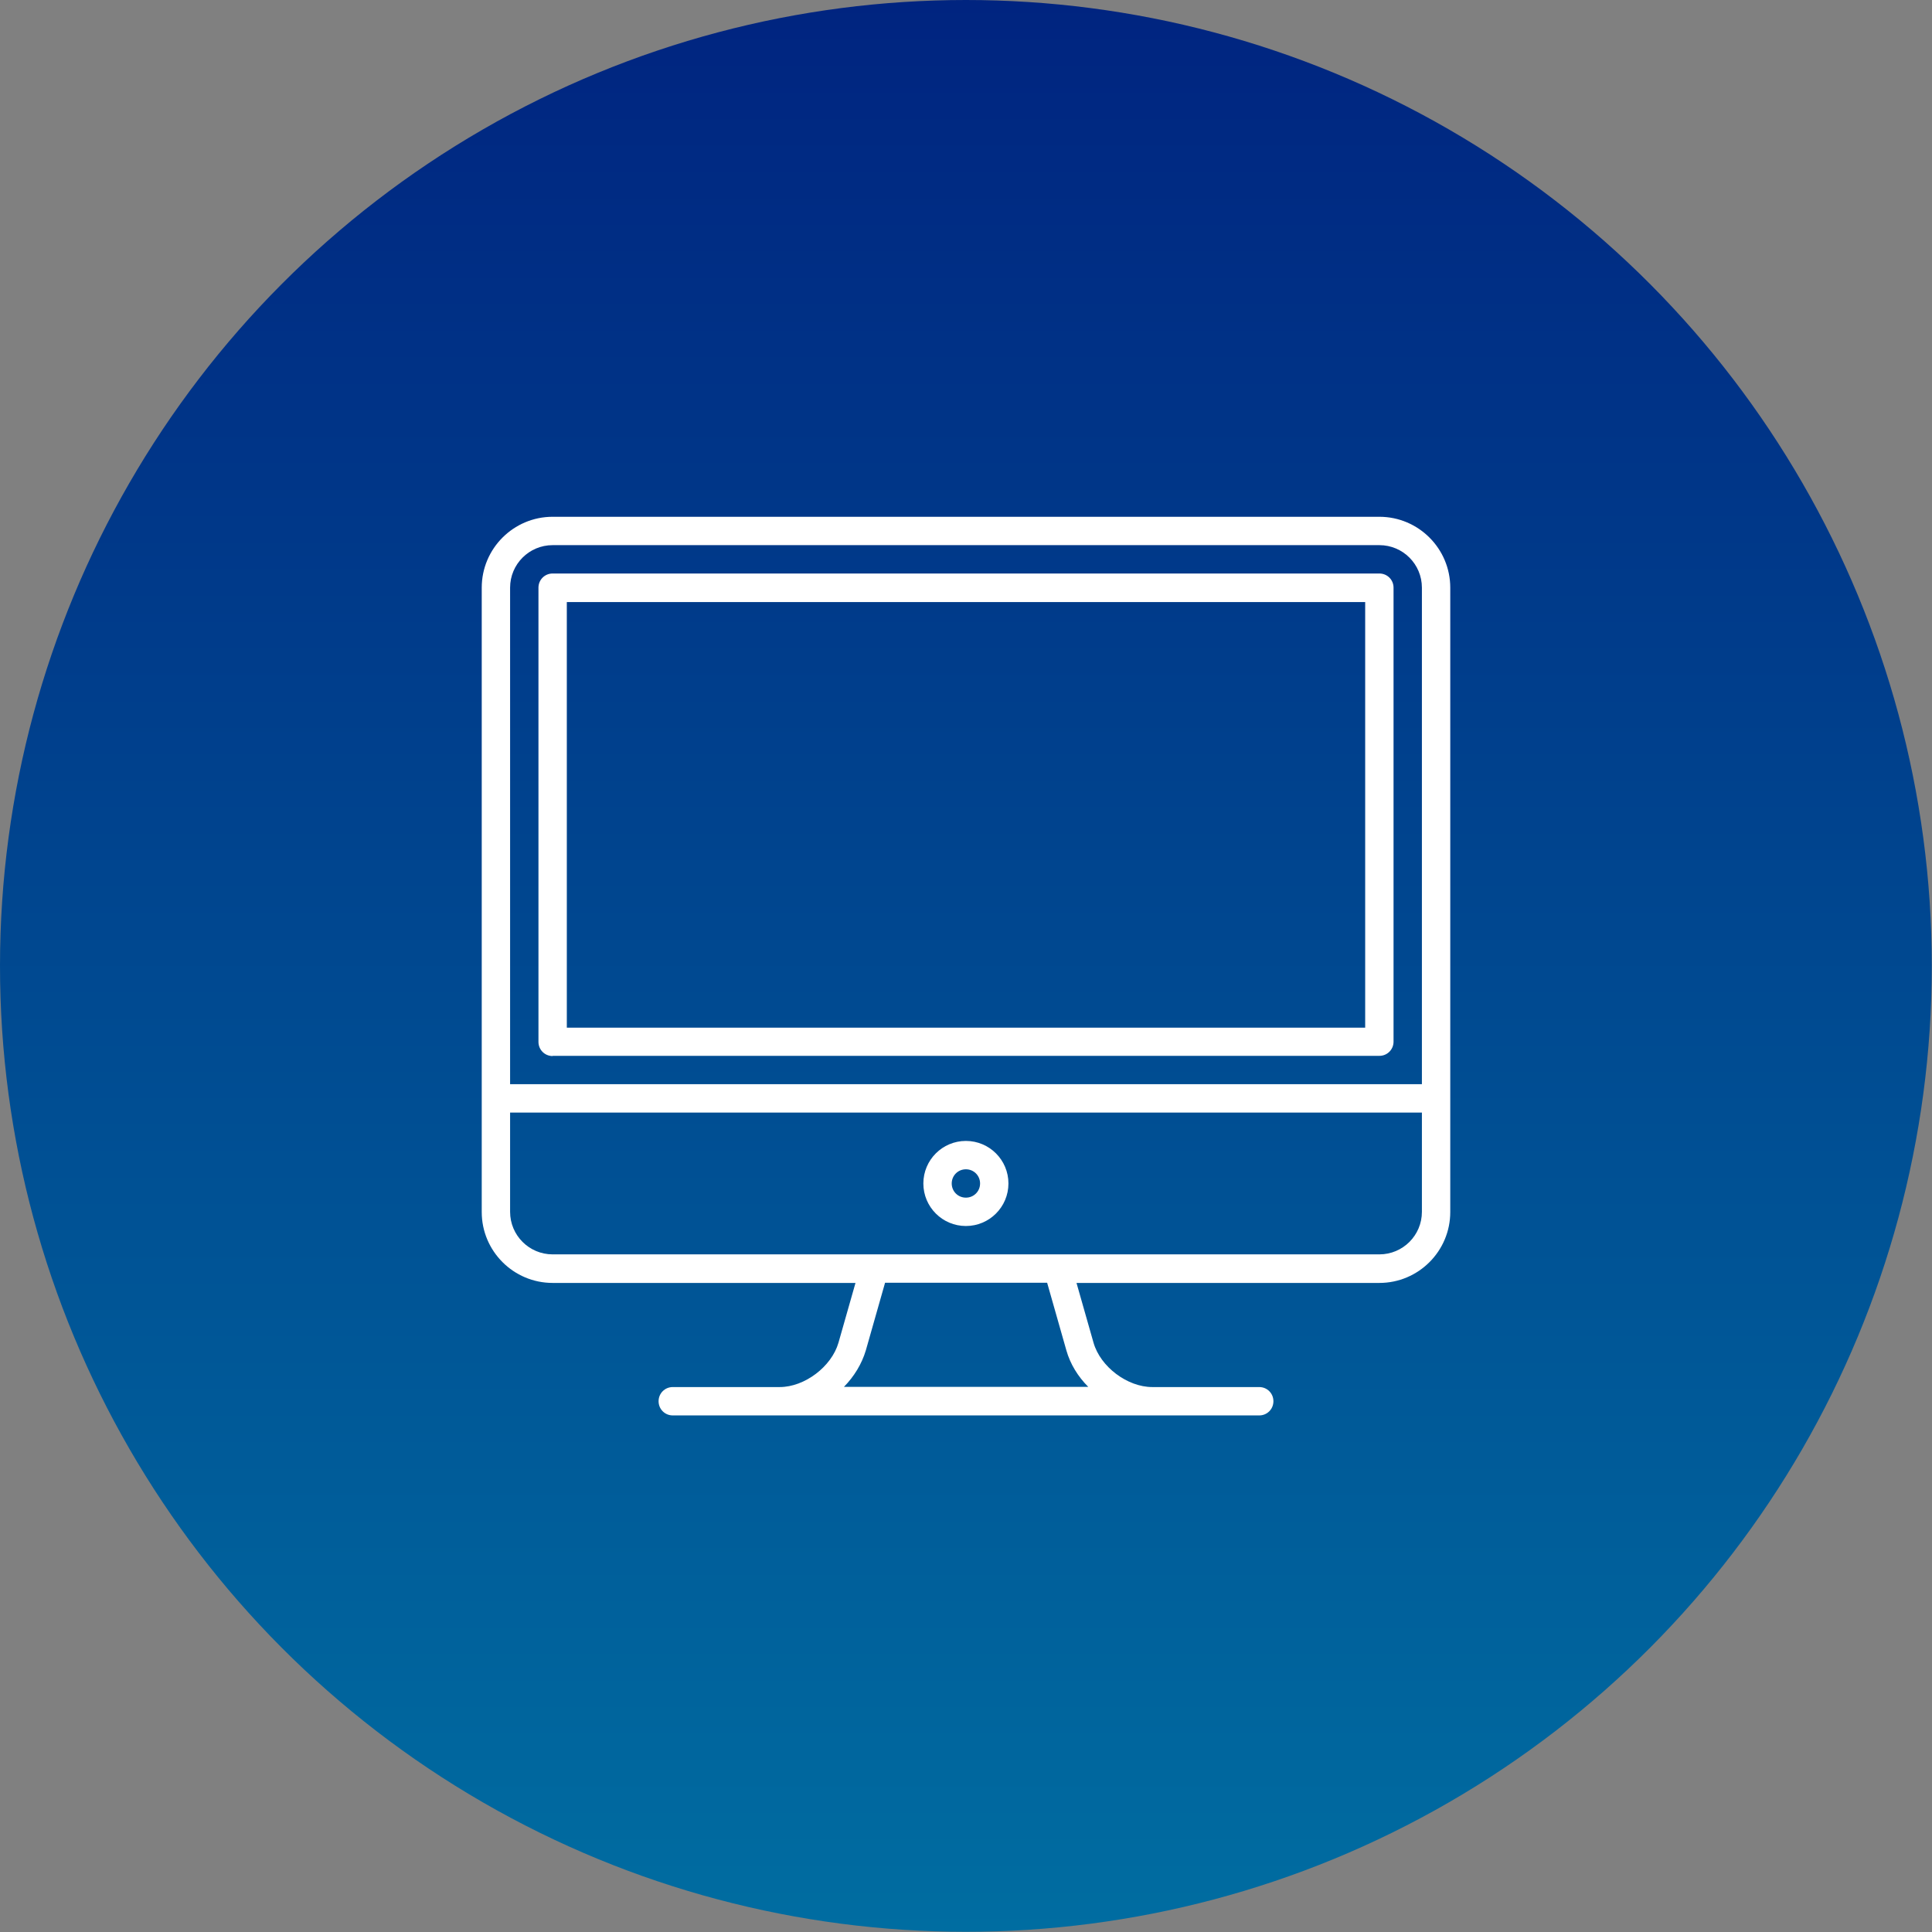 <?xml version="1.0" encoding="UTF-8"?>
<svg xmlns="http://www.w3.org/2000/svg" xmlns:xlink="http://www.w3.org/1999/xlink" id="Layer_2" viewBox="0 0 95.37 95.37">
  <rect x="0" y="0" width="95.37" height="95.37" fill="#808080" stroke="none"/>
  <defs>
    <style>.cls-1{fill:#fff;}.cls-2{fill:url(#Degradado_sin_nombre_16);}</style>
    <linearGradient id="Degradado_sin_nombre_16" x1="47.68" y1="95.37" x2="47.68" y2="0" gradientUnits="userSpaceOnUse">
      <stop offset="0" stop-color="#006da1"></stop>
      <stop offset="1" stop-color="#002480"></stop>
    </linearGradient>
  </defs>
  <g id="Capa_1">
    <g>
      <circle class="cls-2" cx="47.68" cy="47.68" r="47.68"></circle>
      <g>
        <path class="cls-1" d="M68.09,25.51H27.28c-1.93,0-3.5,1.57-3.5,3.5v30.82c0,1.93,1.57,3.5,3.5,3.5h14.95l-.84,2.95c-.34,1.18-1.67,2.19-2.9,2.19h-5.28c-.39,0-.7,.31-.7,.7s.31,.7,.7,.7h28.95c.39,0,.7-.31,.7-.7s-.31-.7-.7-.7h-5.28c-1.23,0-2.56-1-2.9-2.19l-.84-2.95h14.95c1.93,0,3.5-1.57,3.5-3.5V29.01c0-1.93-1.57-3.5-3.5-3.5Zm-40.81,1.4h40.81c1.16,0,2.1,.94,2.1,2.1v24.51H25.18V29.01c0-1.16,.94-2.1,2.1-2.1Zm25.36,39.75c.19,.67,.57,1.29,1.08,1.8h-12.06c.5-.51,.88-1.13,1.08-1.8l.95-3.34h8l.95,3.34Zm15.45-4.74H27.28c-1.16,0-2.1-.94-2.1-2.1v-4.9h45.01v4.9c0,1.16-.94,2.1-2.1,2.1Z"></path>
        <path class="cls-1" d="M27.28,52.12h40.81c.39,0,.7-.31,.7-.7V29.01c0-.39-.31-.7-.7-.7H27.28c-.39,0-.7,.31-.7,.7v9.81c0,.39,.31,.7,.7,.7s.7-.31,.7-.7v-9.1h39.41v21.01H27.98v-14.31c0-.39-.31-.7-.7-.7s-.7,.31-.7,.7v15.01c0,.39,.31,.7,.7,.7Z"></path>
        <path class="cls-1" d="M47.68,56.32c-1.16,0-2.1,.94-2.1,2.1s.94,2.1,2.1,2.1,2.1-.94,2.1-2.1-.94-2.1-2.1-2.1Zm0,2.8c-.39,0-.7-.31-.7-.7s.31-.7,.7-.7,.7,.31,.7,.7-.31,.7-.7,.7Z"></path>
      </g>
    </g>
  </g>
</svg>

